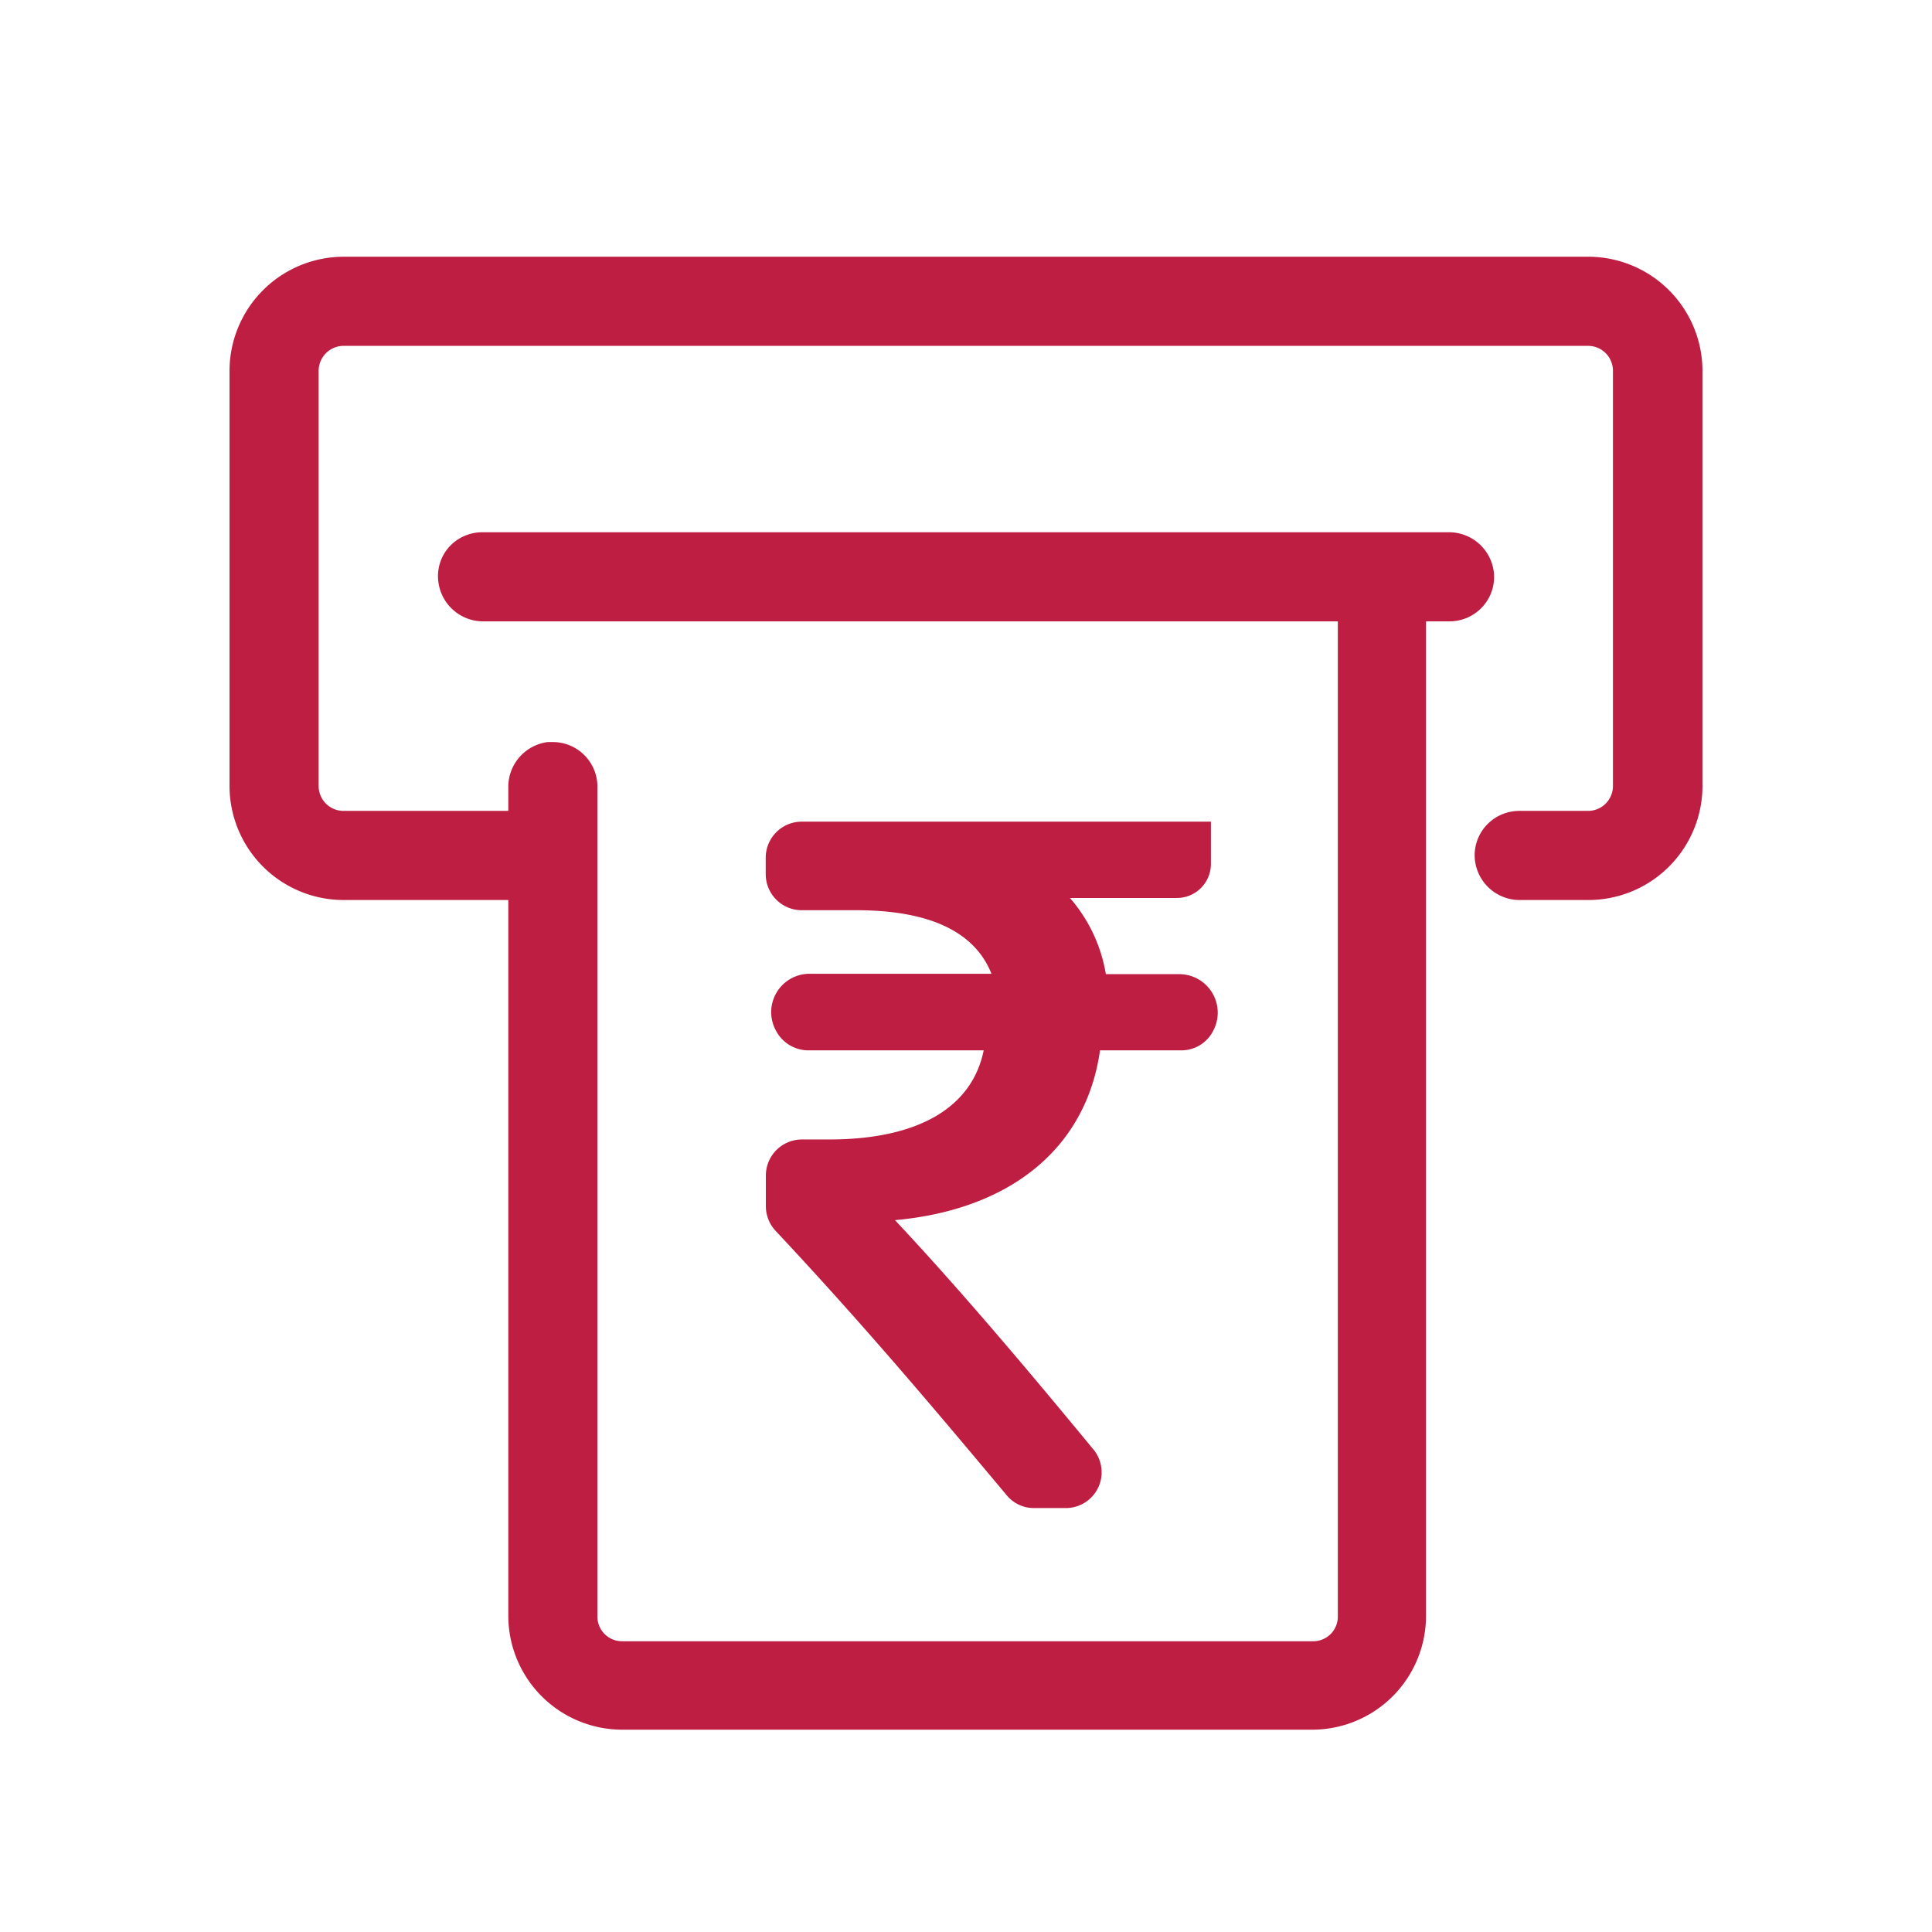 <svg xmlns="http://www.w3.org/2000/svg" viewBox="0 0 142 142"><defs><style>.cls-1{fill:#be1e42;}.cls-2{fill:none;}</style></defs><g id="Layer_2" data-name="Layer 2"><g id="Layer_1-2" data-name="Layer 1"><path class="cls-1" d="M60.94,83.75h-2a2.65,2.65,0,0,0-2.65,2.64v2.27a2.67,2.67,0,0,0,.71,1.8c6.56,7,11.76,13.19,17,19.45a2.58,2.58,0,0,0,2,.93h2.32a2.63,2.63,0,0,0,2-4.36c-4.17-5.06-9.49-11.42-14.54-16.8,8.55-.78,14.06-5.34,15.07-12.48h5.94a2.62,2.62,0,0,0,2.38-1.44,2.83,2.83,0,0,0-2.48-4.16H81.28A11.36,11.36,0,0,0,78.64,66h7.85A2.5,2.5,0,0,0,89,63.5V60.39H58.93A2.65,2.65,0,0,0,56.28,63v1.25a2.65,2.65,0,0,0,2.65,2.65h4c5.37,0,8.71,1.57,9.94,4.67H59.47A2.82,2.82,0,0,0,57,75.69a2.7,2.7,0,0,0,2.49,1.51H72.3C71.44,81.43,67.45,83.75,60.94,83.75Z"/><path class="cls-1" d="M45.71,127.13a8.38,8.38,0,0,1-8.35-8.36V66.15H25.24a8.39,8.39,0,0,1-8.37-8.37V27.24a8.4,8.4,0,0,1,8.37-8.37h91.52a8.4,8.4,0,0,1,8.37,8.37V57.78a8.39,8.39,0,0,1-8.37,8.37h-5a3.31,3.31,0,0,1-3.35-2.9,3.25,3.25,0,0,1,.81-2.56,3.29,3.29,0,0,1,2.44-1.09h5.08a1.83,1.83,0,0,0,1.81-1.8V27.23a1.83,1.83,0,0,0-1.8-1.81H25.23a1.84,1.84,0,0,0-1.81,1.81V57.8a1.83,1.83,0,0,0,1.8,1.8H37.36V57.9a3.32,3.32,0,0,1,2.9-3.36l.37,0a3.28,3.28,0,0,1,3.28,3.28v61a1.81,1.81,0,0,0,1.8,1.81H96.52a1.81,1.81,0,0,0,1.81-1.81V45.67H35.57a3.32,3.32,0,0,1-3.35-2.9A3.22,3.22,0,0,1,33,40.21a3.29,3.29,0,0,1,2.44-1.09h71a3.32,3.32,0,0,1,3.35,2.9,3.24,3.24,0,0,1-.81,2.56,3.29,3.29,0,0,1-2.44,1.09h-1.73v73.11a8.37,8.37,0,0,1-8.35,8.35H45.71Z"/><rect class="cls-2" width="142" height="142"/></g></g></svg>